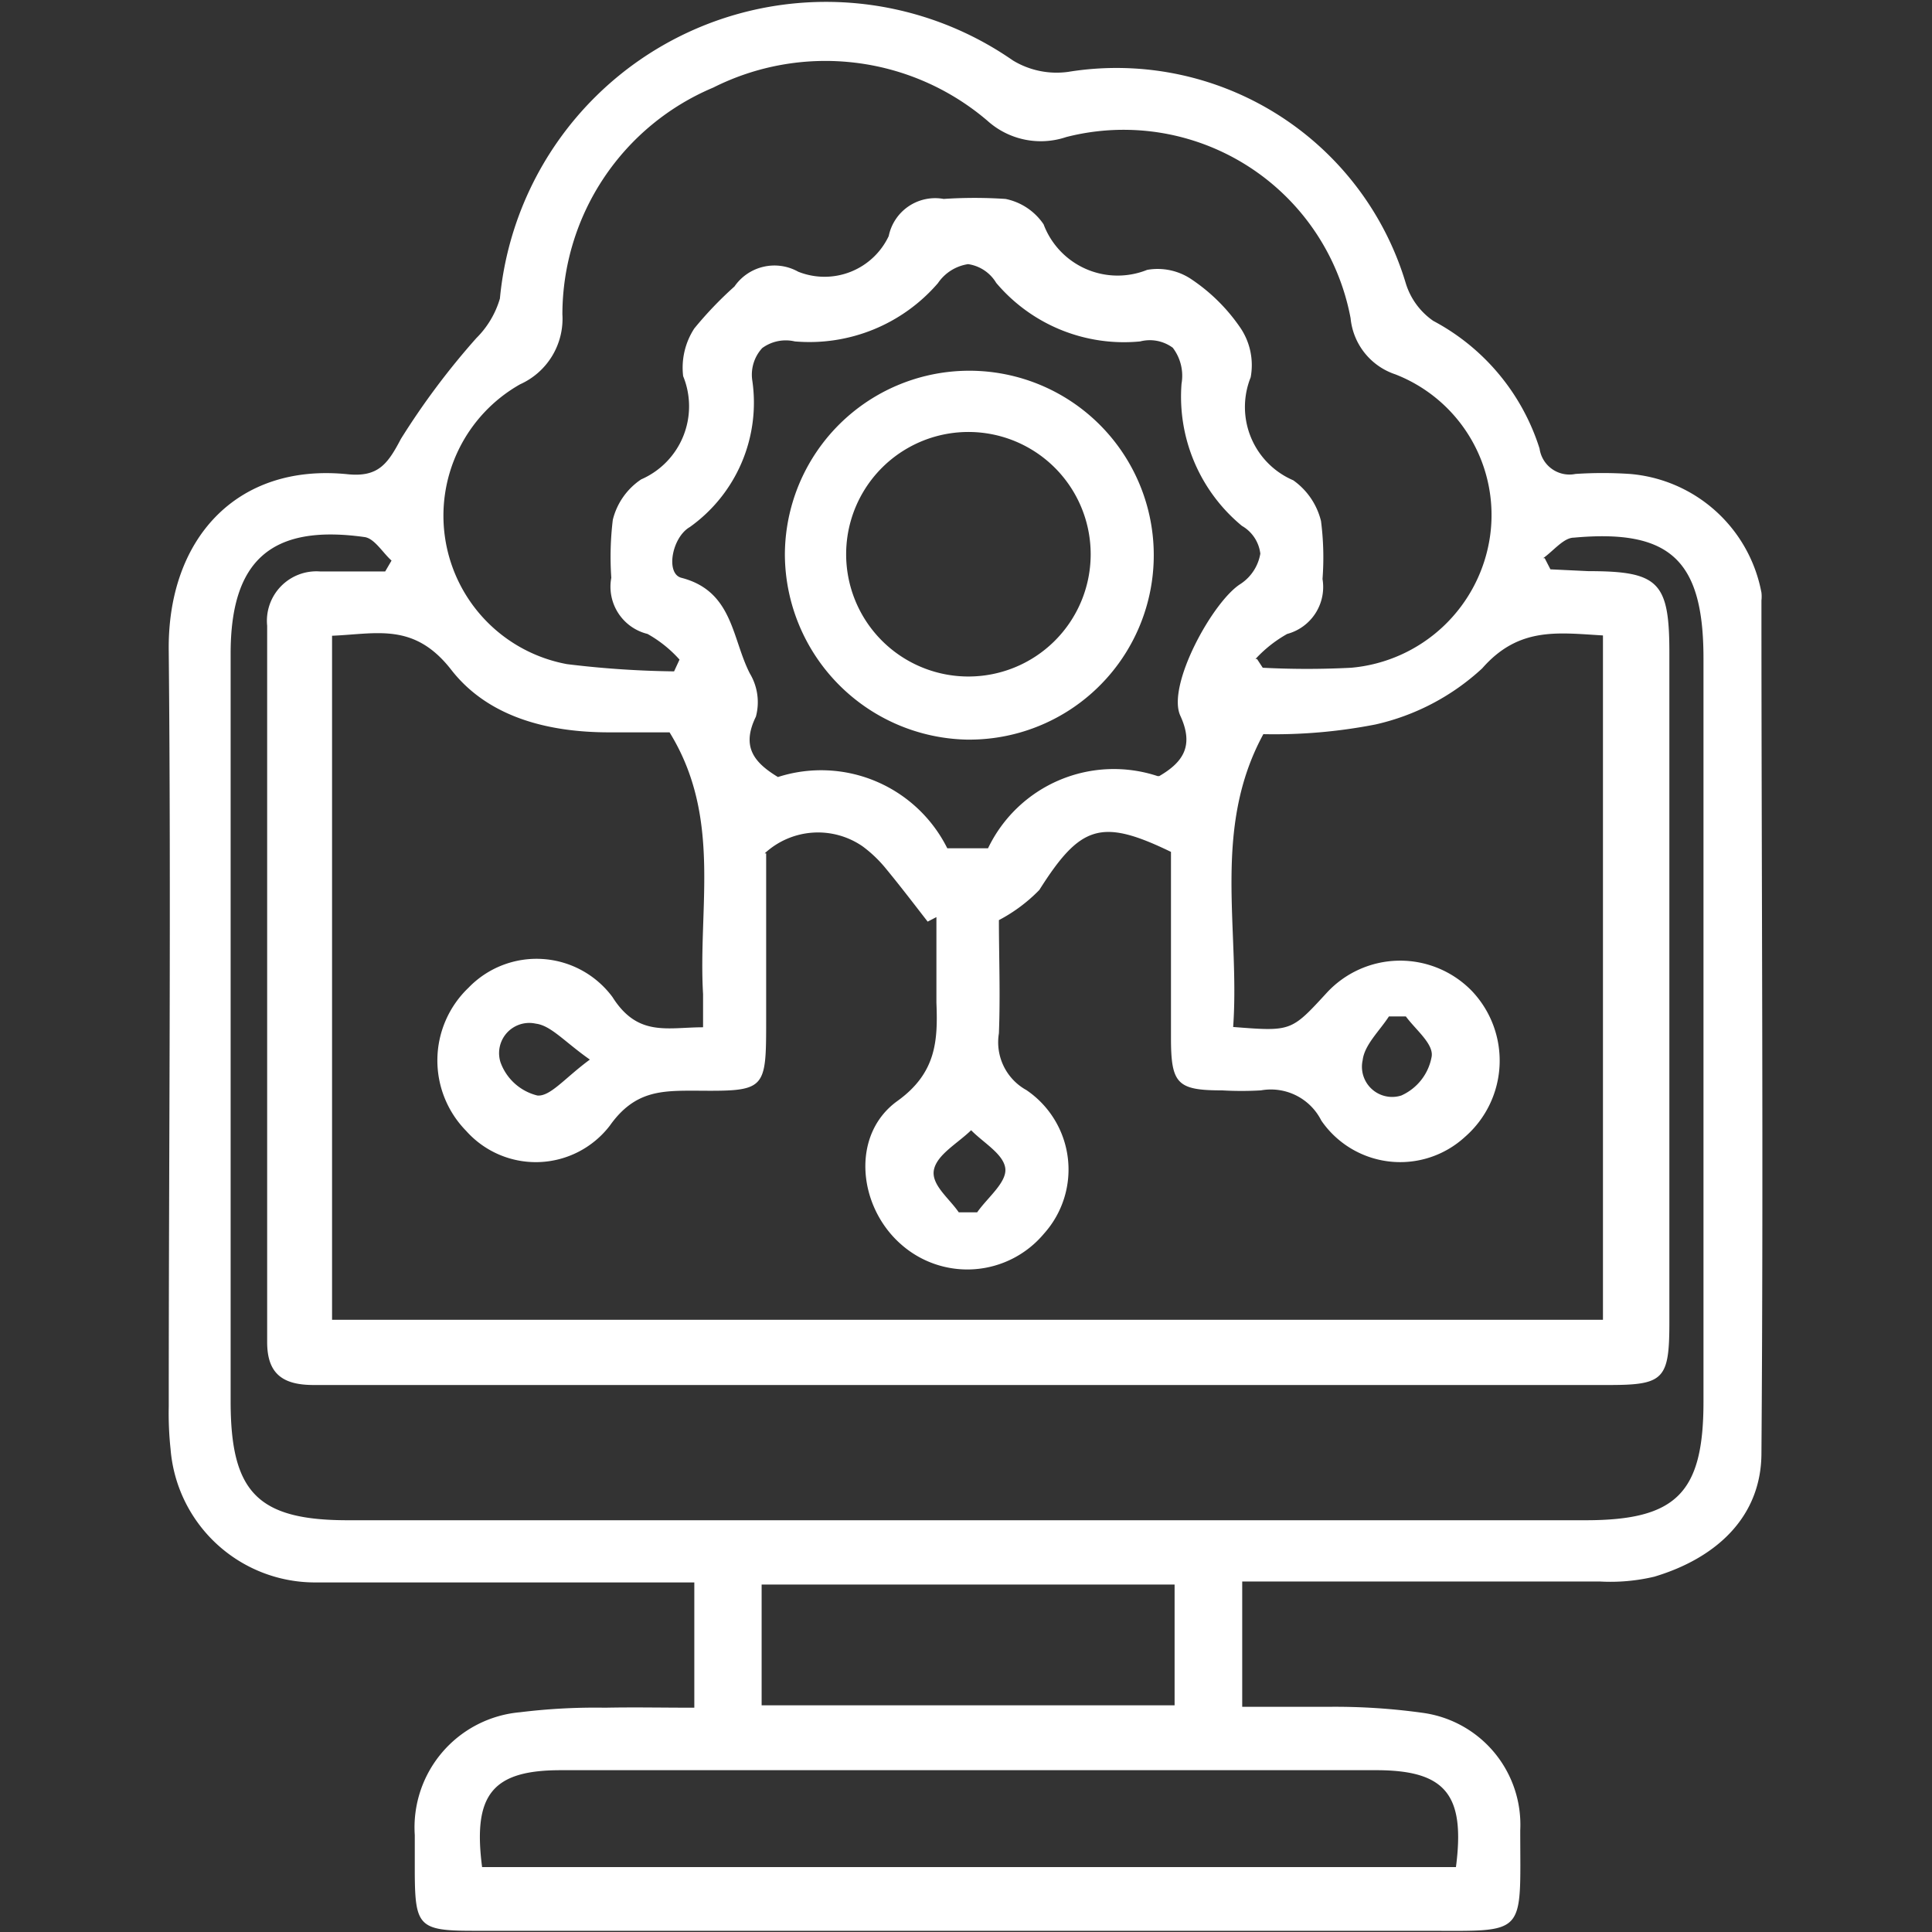 <svg xmlns="http://www.w3.org/2000/svg" viewBox="0 0 64 64"><rect x="0" y="0" width="64" height="64" fill="#333333" stroke="none"/><defs><style>.cls-1{fill:none;}.cls-2{fill:#fff;}</style></defs><title>cloud</title><g id="Layer_2" data-name="Layer 2"><g id="Layer_1-2" data-name="Layer 1"><rect class="cls-1" width="64" height="64" transform="translate(64 0) rotate(90)"></rect><path class="cls-2" d="M23,56.57V52.42H16.59c-2.06,0-4.13,0-6.19,0A4.8,4.8,0,0,1,5.65,48a11.09,11.09,0,0,1-.06-1.41c0-8.35.08-16.69,0-25-.06-3.71,2.23-6.26,5.93-5.88,1,.1,1.32-.33,1.76-1.17a24.83,24.83,0,0,1,2.5-3.34,3.05,3.05,0,0,0,.78-1.31A10.85,10.85,0,0,1,33.55,2a2.79,2.79,0,0,0,1.84.38A10,10,0,0,1,46.57,9.39a2.35,2.35,0,0,0,.91,1.24A7.26,7.26,0,0,1,51,14.86a1,1,0,0,0,1.19.84,13.52,13.52,0,0,1,1.8,0,4.84,4.84,0,0,1,4.36,3.93,1.17,1.17,0,0,1,0,.26c0,9.41.07,18.82,0,28.24,0,2.13-1.51,3.49-3.55,4.1a6.29,6.29,0,0,1-1.79.16c-3.48,0-7,0-10.45,0H41.15v4.15c1,0,1.93,0,2.9,0a21.06,21.06,0,0,1,3.08.2,3.74,3.74,0,0,1,3.23,3.89c0,3.56.25,3.33-3.22,3.33H15.67c-1.78,0-1.92-.15-1.93-1.9V60.79a3.83,3.83,0,0,1,3.49-4.07,20.34,20.34,0,0,1,2.82-.15C21,56.55,21.93,56.57,23,56.57Zm2.38-28.3v5.49c0,2.38,0,2.39-2.36,2.37-1.11,0-2,0-2.82,1.16a3.09,3.09,0,0,1-4.76.17,3.33,3.33,0,0,1,.08-4.74,3.13,3.13,0,0,1,4.77.31c.84,1.33,1.82,1,3,1,0-.43,0-.77,0-1.1-.17-2.88.63-5.85-1.11-8.67h-2c-2,0-4-.49-5.23-2.07S12.48,21,11,21.06V43.72h42.1V21.05c-1.51-.09-2.79-.29-4,1.09A7.69,7.69,0,0,1,45.56,24a17.45,17.45,0,0,1-3.71.32c-1.71,3.14-.77,6.46-1,9.7,1.92.15,1.92.15,3.08-1.11a3.31,3.31,0,0,1,4.83-.08,3.35,3.35,0,0,1-.23,4.83,3.17,3.17,0,0,1-4.76-.54,1.87,1.87,0,0,0-2-1,11.09,11.09,0,0,1-1.29,0c-1.49,0-1.69-.22-1.69-1.75,0-2.06,0-4.12,0-6.15-2.31-1.12-3-.89-4.36,1.26a5.31,5.31,0,0,1-1.34,1c0,1.17.05,2.47,0,3.75A1.81,1.81,0,0,0,34,36.11a3.18,3.18,0,0,1,.58,4.76,3.31,3.31,0,0,1-4.72.36c-1.45-1.26-1.68-3.65-.13-4.76,1.29-.93,1.34-2,1.29-3.26,0-1,0-1.89,0-2.83l-.29.15c-.45-.58-.9-1.17-1.37-1.74a4.26,4.26,0,0,0-.78-.75A2.6,2.6,0,0,0,25.33,28.27Zm25.79-9.78.19.37,1.26.06c2.33,0,2.68.36,2.68,2.7V43.8c0,1.89-.18,2.08-2,2.08H18.9c-2.83,0-5.67,0-8.51,0-1,0-1.54-.35-1.54-1.42,0-7.91,0-15.82,0-23.73a1.64,1.64,0,0,1,1.75-1.8c.72,0,1.44,0,2.16,0l.21-.36c-.3-.27-.57-.74-.9-.78-3.08-.43-4.43.77-4.43,3.86q0,12.39,0,24.77c0,3,.88,3.94,3.88,3.94h41c3,0,3.91-.89,3.91-3.92V21.81c0-3.24-1.09-4.29-4.29-4C51.8,17.81,51.47,18.24,51.12,18.49Zm-9.53,3.34.19.29a28.6,28.6,0,0,0,2.93,0,5.1,5.1,0,0,0,4.6-4.36,5,5,0,0,0-3.14-5.36,2.18,2.18,0,0,1-1.48-1.86,7.65,7.65,0,0,0-9.42-6A2.64,2.64,0,0,1,32.71,4,8.26,8.26,0,0,0,23.63,2.9a8.16,8.16,0,0,0-5,7.51,2.38,2.38,0,0,1-1.4,2.32A5,5,0,0,0,18.78,22a32.06,32.06,0,0,0,3.55.24l.18-.39A4.12,4.12,0,0,0,21.45,21a1.61,1.61,0,0,1-1.2-1.86,10.18,10.18,0,0,1,.05-1.92,2.26,2.26,0,0,1,.94-1.34,2.64,2.64,0,0,0,1.39-3.42A2.38,2.38,0,0,1,23,10.88a12.4,12.4,0,0,1,1.33-1.39A1.61,1.61,0,0,1,26.44,9a2.35,2.35,0,0,0,3-1.18,1.57,1.57,0,0,1,1.82-1.23,15.47,15.47,0,0,1,2.05,0,2,2,0,0,1,1.26.84A2.62,2.62,0,0,0,38,8.94a2,2,0,0,1,1.48.32,6,6,0,0,1,1.63,1.63,2.21,2.21,0,0,1,.32,1.61,2.64,2.64,0,0,0,1.41,3.41,2.33,2.33,0,0,1,.92,1.35,9.41,9.41,0,0,1,.05,1.92A1.61,1.61,0,0,1,42.64,21,4.26,4.26,0,0,0,41.59,21.83Zm-3.24,3.88c.79-.46,1.16-1,.7-2s1.08-3.8,2-4.37a1.5,1.5,0,0,0,.65-1,1.23,1.23,0,0,0-.61-.92,5.55,5.55,0,0,1-2-4.71,1.53,1.53,0,0,0-.29-1.19,1.28,1.28,0,0,0-1.08-.21A5.54,5.54,0,0,1,33,9.37a1.3,1.3,0,0,0-.93-.62,1.47,1.47,0,0,0-1,.63,5.62,5.62,0,0,1-4.74,1.93,1.32,1.32,0,0,0-1.08.22,1.3,1.3,0,0,0-.33,1.07,5.06,5.06,0,0,1-2.07,4.86c-.59.34-.81,1.54-.28,1.68,1.71.44,1.67,2,2.27,3.17a1.85,1.85,0,0,1,.2,1.43c-.49,1-.06,1.52.73,2a4.67,4.67,0,0,1,5.61,2.36h1.35A4.62,4.62,0,0,1,38.35,25.71Zm9.83,36.14c.31-2.38-.33-3.2-2.6-3.21q-13.53,0-27.06,0c-2.27,0-2.91.82-2.6,3.21Zm-23-9.36v4H38.91v-4Zm6.6-12.33.54,0c.34-.49,1-1,.93-1.47s-.73-.84-1.13-1.25c-.44.43-1.12.8-1.23,1.3S31.44,39.69,31.76,40.16ZM19.54,35.1c-.84-.59-1.29-1.13-1.79-1.19a1,1,0,0,0-1.17,1.28,1.74,1.74,0,0,0,1.22,1.1C18.23,36.33,18.71,35.71,19.54,35.1Zm27-1.43-.53,0c-.31.48-.81.94-.87,1.45a1,1,0,0,0,1.28,1.17,1.74,1.74,0,0,0,1-1.26C47.52,34.6,46.91,34.13,46.57,33.67Z"></path><path class="cls-2" d="M32,24.5a6.16,6.16,0,0,1-6-6.12,6.11,6.11,0,1,1,6,6.12Zm4.13-6.1a4.05,4.05,0,0,0-8.1-.08,4.05,4.05,0,1,0,8.1.08Z"></path></g></g></svg>